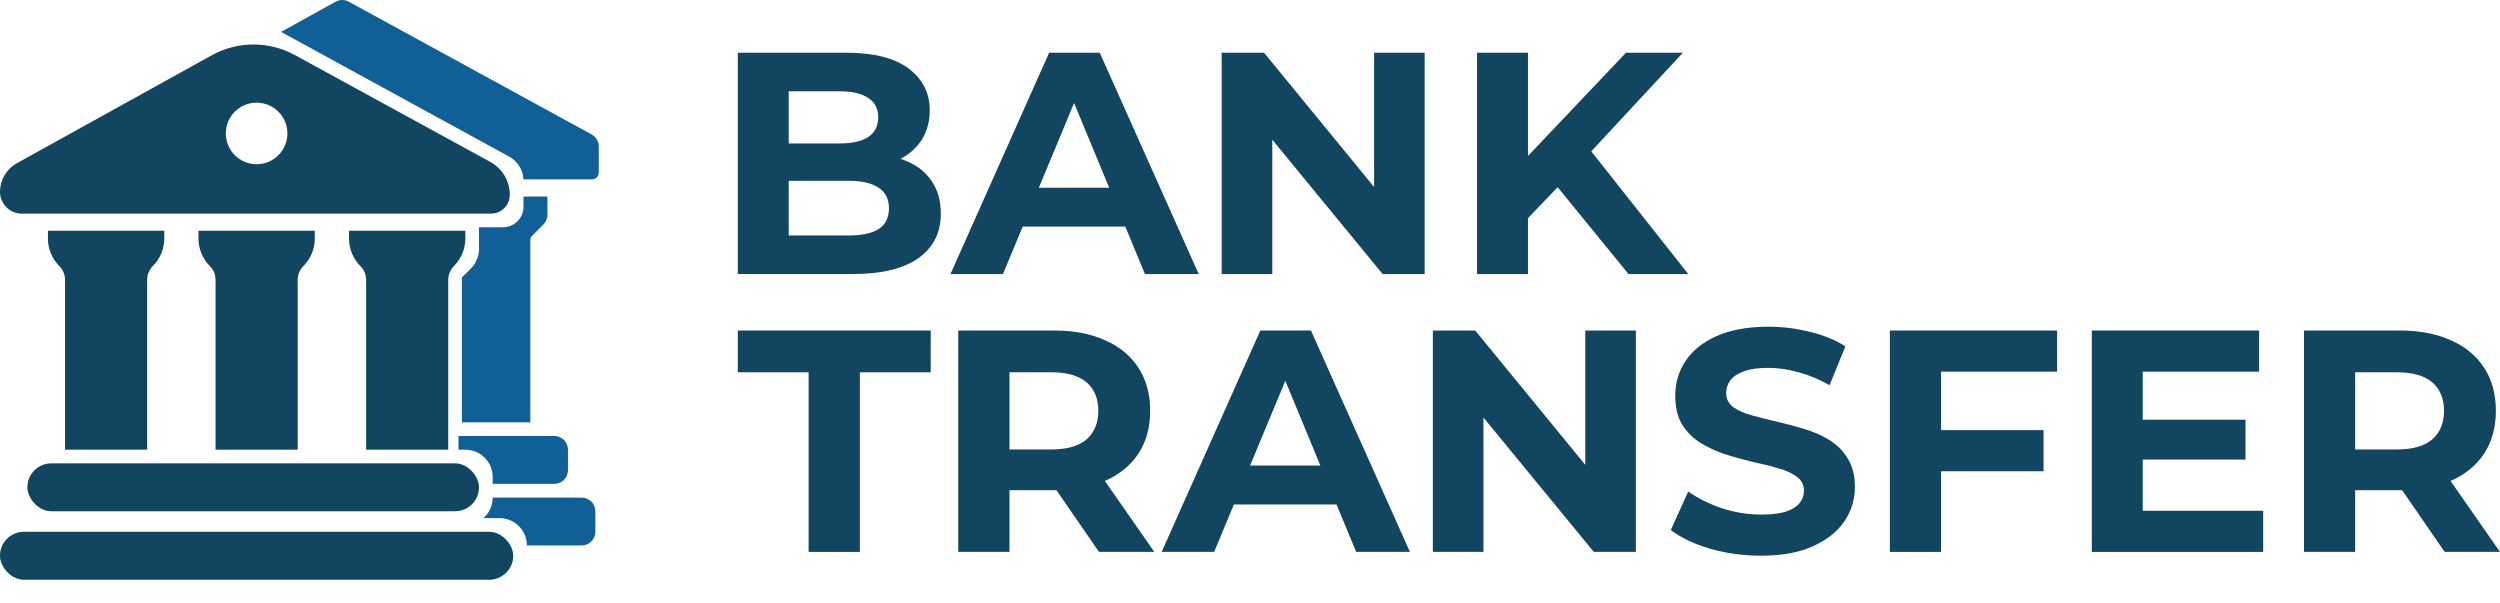 <svg width="58" height="14" viewBox="0 0 58 14" fill="none" xmlns="http://www.w3.org/2000/svg">
    <rect y="12.338" width="11.906" height="1.111" rx="0.556" fill="#64FFDA" />
    <path
        d="M4.911 1.283C5.511 0.951 6.238 0.948 6.84 1.277L11.374 3.756C11.653 3.908 11.827 4.202 11.827 4.52C11.827 4.761 11.632 4.956 11.392 4.956H0.506C0.227 4.956 0 4.729 0 4.45C0 4.174 0.15 3.92 0.391 3.787L4.911 1.283ZM5.953 2.382C5.559 2.382 5.239 2.701 5.239 3.095C5.239 3.49 5.559 3.81 5.953 3.81C6.348 3.81 6.668 3.49 6.668 3.095C6.668 2.701 6.348 2.382 5.953 2.382Z"
        fill="#114560" />
    <path
        d="M8.097 5.353H10.796V5.534C10.796 5.774 10.7 6.003 10.531 6.173V6.173C10.446 6.257 10.399 6.372 10.399 6.492V10.433H8.494V6.492C8.494 6.372 8.446 6.257 8.361 6.173V6.173C8.192 6.003 8.097 5.774 8.097 5.534V5.353Z"
        fill="#114560" />
    <path
        d="M4.604 5.353H7.303V5.534C7.303 5.774 7.208 6.003 7.039 6.173V6.173C6.954 6.257 6.906 6.372 6.906 6.492V10.433H5.001V6.492C5.001 6.372 4.954 6.257 4.869 6.173V6.173C4.7 6.003 4.604 5.774 4.604 5.534V5.353Z"
        fill="#114560" />
    <path
        d="M1.112 5.353H3.811V5.534C3.811 5.774 3.715 6.003 3.546 6.173V6.173C3.461 6.257 3.414 6.372 3.414 6.492V10.433H1.509V6.492C1.509 6.372 1.461 6.257 1.376 6.173V6.173C1.207 6.003 1.112 5.774 1.112 5.534V5.353Z"
        fill="#114560" />
    <rect x="0.635" y="10.75" width="10.478" height="1.111" rx="0.556" fill="#114560" />
    <rect y="12.338" width="11.906" height="1.111" rx="0.556" fill="#114560" />
    <path fill-rule="evenodd" clip-rule="evenodd"
        d="M12.859 10.115H10.637V10.433H10.796C11.146 10.433 11.431 10.717 11.431 11.068V11.226H12.859C13.035 11.226 13.177 11.084 13.177 10.909V10.433C13.177 10.257 13.035 10.115 12.859 10.115Z"
        fill="#115F97" />
    <path fill-rule="evenodd" clip-rule="evenodd"
        d="M11.215 12.02H11.589C11.94 12.02 12.224 12.305 12.224 12.655H13.494C13.669 12.655 13.812 12.513 13.812 12.338V11.861C13.812 11.686 13.669 11.544 13.494 11.544H11.43C11.43 11.734 11.347 11.904 11.215 12.02Z"
        fill="#115F97" />
    <path fill-rule="evenodd" clip-rule="evenodd"
        d="M11.113 5.273V5.353V5.777C11.113 5.945 11.046 6.107 10.927 6.226L10.716 6.437V9.798H12.303V5.577C12.303 5.535 12.32 5.495 12.35 5.465L12.607 5.207C12.667 5.148 12.7 5.067 12.7 4.983V4.559H12.145V4.797C12.145 5.06 11.931 5.273 11.668 5.273H11.113Z"
        fill="#115F97" />
    <path fill-rule="evenodd" clip-rule="evenodd"
        d="M12.144 4.162H13.732C13.82 4.162 13.891 4.091 13.891 4.003V3.398C13.891 3.282 13.828 3.175 13.726 3.119L8.091 0.039C7.996 -0.013 7.88 -0.013 7.785 0.04L6.521 0.74L11.814 3.634C12.009 3.741 12.134 3.941 12.144 4.162Z"
        fill="#115F97" />
    <path
        d="M35.331 5.184L35.265 3.812L37.723 1.223H39.043L36.828 3.607L36.168 4.311L35.331 5.184ZM34.268 6.358V1.223H35.449V6.358H34.268ZM37.782 6.358L35.955 4.12L36.732 3.277L39.168 6.358H37.782Z"
        fill="#114560" />
    <path
        d="M28.343 6.358V1.223H29.326L32.355 4.92H31.879V1.223H33.052V6.358H32.077L29.04 2.66H29.517V6.358H28.343Z"
        fill="#114560" />
    <path
        d="M22.051 6.358L24.34 1.223H25.514L27.81 6.358H26.563L24.685 1.824H25.154L23.269 6.358H22.051ZM23.196 5.257L23.511 4.355H26.152L26.475 5.257H23.196Z"
        fill="#114560" />
    <path
        d="M17.117 6.358V1.223H19.626C20.272 1.223 20.756 1.345 21.078 1.589C21.406 1.834 21.57 2.157 21.57 2.558C21.57 2.827 21.504 3.062 21.372 3.262C21.24 3.458 21.059 3.609 20.829 3.717C20.599 3.824 20.335 3.878 20.037 3.878L20.176 3.577C20.499 3.577 20.785 3.631 21.035 3.739C21.284 3.842 21.477 3.996 21.614 4.201C21.756 4.406 21.827 4.658 21.827 4.957C21.827 5.397 21.653 5.742 21.306 5.991C20.959 6.235 20.448 6.358 19.773 6.358H17.117ZM18.298 5.463H19.685C19.993 5.463 20.225 5.414 20.382 5.316C20.543 5.213 20.624 5.052 20.624 4.832C20.624 4.617 20.543 4.458 20.382 4.355C20.225 4.247 19.993 4.194 19.685 4.194H18.21V3.328H19.479C19.768 3.328 19.988 3.279 20.14 3.181C20.296 3.079 20.374 2.925 20.374 2.719C20.374 2.519 20.296 2.369 20.14 2.272C19.988 2.169 19.768 2.118 19.479 2.118H18.298V5.463Z"
        fill="#114560" />
    <path
        d="M53.452 12.804V7.668H55.674C56.134 7.668 56.53 7.744 56.863 7.896C57.195 8.043 57.452 8.255 57.633 8.534C57.814 8.813 57.904 9.145 57.904 9.532C57.904 9.913 57.814 10.243 57.633 10.522C57.452 10.796 57.195 11.006 56.863 11.153C56.53 11.3 56.134 11.373 55.674 11.373H54.112L54.64 10.852V12.804H53.452ZM56.716 12.804L55.432 10.94H56.701L58 12.804H56.716ZM54.64 10.984L54.112 10.427H55.608C55.975 10.427 56.249 10.348 56.43 10.192C56.611 10.031 56.701 9.811 56.701 9.532C56.701 9.248 56.611 9.028 56.43 8.872C56.249 8.715 55.975 8.637 55.608 8.637H54.112L54.64 8.072V10.984Z"
        fill="#114560" />
    <path
        d="M49.623 9.737H52.096V10.662H49.623V9.737ZM49.711 11.85H52.506V12.804H48.53V7.668H52.411V8.622H49.711V11.85Z"
        fill="#114560" />
    <path
        d="M44.945 9.979H47.41V10.933H44.945V9.979ZM45.033 12.804H43.845V7.668H47.725V8.622H45.033V12.804Z"
        fill="#114560" />
    <path
        d="M40.854 12.892C40.443 12.892 40.049 12.838 39.673 12.73C39.296 12.618 38.993 12.473 38.763 12.297L39.167 11.402C39.387 11.559 39.646 11.688 39.944 11.791C40.248 11.889 40.553 11.938 40.861 11.938C41.096 11.938 41.284 11.916 41.426 11.872C41.573 11.823 41.68 11.757 41.749 11.674C41.817 11.591 41.852 11.495 41.852 11.388C41.852 11.251 41.798 11.143 41.69 11.065C41.583 10.982 41.441 10.916 41.265 10.867C41.089 10.813 40.893 10.764 40.678 10.72C40.468 10.671 40.255 10.613 40.04 10.544C39.829 10.476 39.636 10.387 39.46 10.28C39.284 10.172 39.14 10.03 39.027 9.854C38.92 9.678 38.866 9.453 38.866 9.18C38.866 8.886 38.944 8.62 39.101 8.38C39.262 8.135 39.502 7.942 39.819 7.8C40.142 7.654 40.546 7.58 41.03 7.58C41.353 7.58 41.671 7.619 41.984 7.698C42.297 7.771 42.573 7.884 42.813 8.035L42.446 8.937C42.206 8.801 41.967 8.7 41.727 8.637C41.487 8.568 41.252 8.534 41.023 8.534C40.793 8.534 40.605 8.561 40.458 8.615C40.311 8.668 40.206 8.739 40.142 8.827C40.079 8.911 40.047 9.008 40.047 9.121C40.047 9.253 40.101 9.36 40.208 9.444C40.316 9.522 40.458 9.585 40.634 9.634C40.81 9.683 41.003 9.732 41.213 9.781C41.428 9.83 41.641 9.886 41.852 9.95C42.067 10.013 42.262 10.099 42.438 10.207C42.614 10.314 42.756 10.456 42.864 10.632C42.976 10.808 43.033 11.031 43.033 11.3C43.033 11.588 42.952 11.852 42.791 12.092C42.629 12.332 42.387 12.525 42.064 12.671C41.746 12.818 41.343 12.892 40.854 12.892Z"
        fill="#114560" />
    <path
        d="M33.242 12.804V7.668H34.225L37.255 11.366H36.778V7.668H37.952V12.804H36.976L33.939 9.106H34.416V12.804H33.242Z"
        fill="#114560" />
    <path
        d="M26.951 12.804L29.24 7.668H30.414L32.71 12.804H31.463L29.585 8.27H30.054L28.169 12.804H26.951ZM28.096 11.703L28.411 10.801H31.052L31.375 11.703H28.096Z"
        fill="#114560" />
    <path
        d="M22.231 12.804V7.668H24.454C24.914 7.668 25.31 7.744 25.643 7.896C25.975 8.043 26.232 8.255 26.413 8.534C26.594 8.813 26.684 9.145 26.684 9.532C26.684 9.913 26.594 10.243 26.413 10.522C26.232 10.796 25.975 11.006 25.643 11.153C25.31 11.3 24.914 11.373 24.454 11.373H22.892L23.42 10.852V12.804H22.231ZM25.496 12.804L24.212 10.94H25.481L26.78 12.804H25.496ZM23.42 10.984L22.892 10.427H24.388C24.755 10.427 25.029 10.348 25.21 10.192C25.391 10.031 25.481 9.811 25.481 9.532C25.481 9.248 25.391 9.028 25.21 8.872C25.029 8.715 24.755 8.637 24.388 8.637H22.892L23.42 8.072V10.984Z"
        fill="#114560" />
    <path d="M18.76 12.804V8.637H17.117V7.668H21.592V8.637H19.949V12.804H18.76Z" fill="#114560" />
</svg>